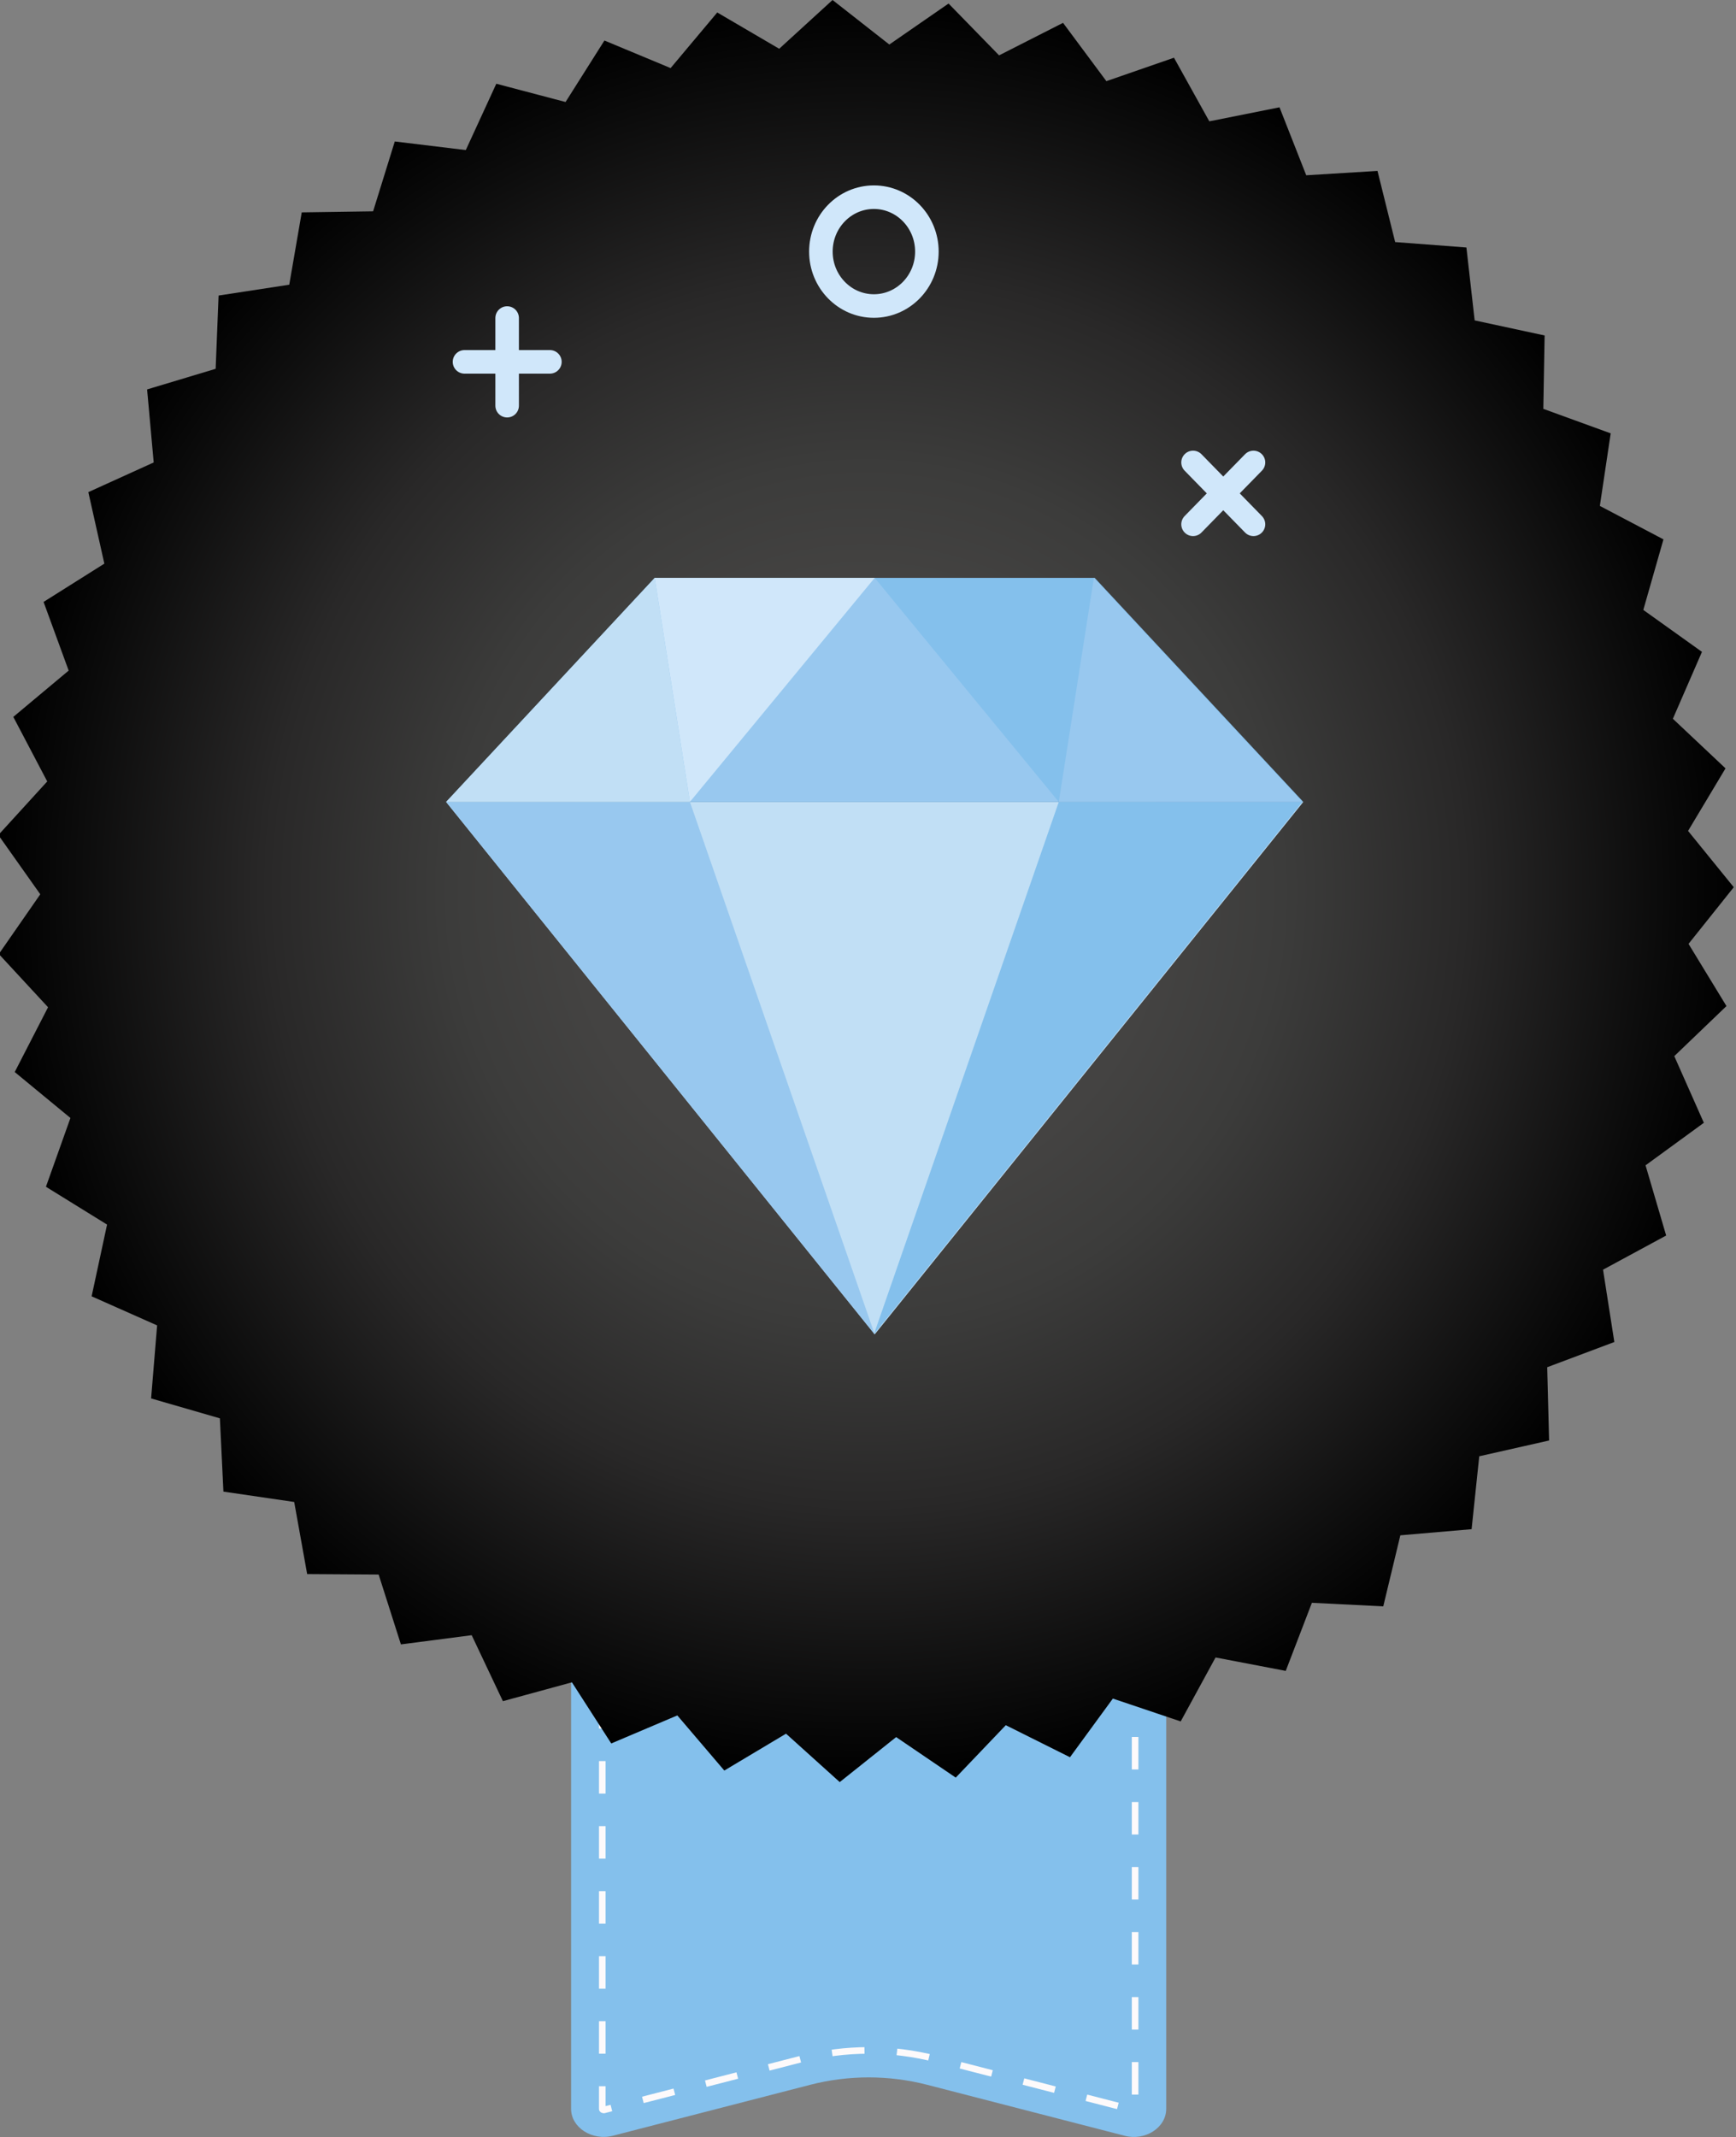 <?xml version="1.0" encoding="utf-8"?>
<!-- Generator: $$$/GeneralStr/196=Adobe Illustrator 27.6.0, SVG Export Plug-In . SVG Version: 6.00 Build 0)  -->
<svg version="1.1" id="Ebene_1" xmlns="http://www.w3.org/2000/svg" xmlns:xlink="http://www.w3.org/1999/xlink" x="0px" y="0px"
	 viewBox="0 0 147.4 181.42" style="enable-background:new 0 0 147.4 181.42;" xml:space="preserve">
<rect x="0" y="0" width="147.4" height="181.42" fill="#808080" stroke="none"/>
<style type="text/css">
	.st0{fill:#84C0EC;}
	.st1{fill:none;stroke:#FDFAFB;stroke-width:0.56;stroke-miterlimit:10;}
	.st2{fill:none;stroke:#FDFAFB;stroke-width:0.56;stroke-miterlimit:10;stroke-dasharray:0,0,2.76,2.76;}
	.st3{fill:url(#SVGID_1_);}
	.st4{fill:none;stroke:#D0E7FA;stroke-width:2;stroke-linecap:round;stroke-linejoin:round;}
	.st5{fill:#C1DFF5;}
	.st6{fill:#98C8EF;}
	.st7{fill:#D0E7FA;}
</style>
<path class="st0" d="M95.47,181.31l-16.74-4.32c-3.24-0.84-6.7-0.84-9.94,0l-16.74,4.32c-1.77,0.46-3.56-0.69-3.56-2.28v-57.88
	h50.53v57.88C99.02,180.63,97.23,181.78,95.47,181.31L95.47,181.31z"/>
<line class="st1" x1="96.38" y1="121.48" x2="96.38" y2="122.8"/>
<path class="st2" d="M96.38,125.38v53.64c0,0.09-0.11,0.1-0.11,0.1c-0.01,0-0.02,0-0.04,0l-16.74-4.32
	c-1.86-0.48-3.79-0.73-5.73-0.73s-3.87,0.25-5.73,0.73l-16.74,4.32c0,0-0.03,0-0.04,0c-0.03,0-0.06-0.02-0.08-0.03
	c-0.03-0.02-0.03-0.04-0.03-0.07v-54.95"/>
<line class="st1" x1="51.15" y1="122.8" x2="51.15" y2="121.48"/>
<radialGradient id="SVGID_1_" cx="73.531" cy="106.422" r="73.69" gradientTransform="matrix(1 0 0 -1.026 0 184.862)" gradientUnits="userSpaceOnUse">
	<stop  offset="0.34" style="stop-color:#444342"/>
	<stop  offset="0.48" style="stop-color:#3C3C3B"/>
	<stop  offset="0.69" style="stop-color:#292828"/>
	<stop  offset="0.93" style="stop-color:#090909"/>
	<stop  offset="1" style="stop-color:#000000"/>
</radialGradient>
<polygon class="st3" points="33.52,12.01 39.55,12.74 42.14,7.11 48.02,8.66 51.32,3.44 56.94,5.78 60.9,1.06 66.16,4.14 70.69,0 
	75.51,3.78 80.54,0.3 84.83,4.7 90.26,1.94 93.94,6.89 99.68,4.9 102.68,10.3 108.64,9.11 110.91,14.88 116.96,14.51 118.46,20.55 
	124.51,21.01 125.21,27.2 131.15,28.48 131.04,34.71 136.76,36.79 135.84,42.95 141.24,45.79 139.53,51.78 144.51,55.34 
	142.04,61.02 146.51,65.23 143.33,70.54 147.21,75.32 143.37,80.13 146.59,85.41 142.16,89.66 144.67,95.32 139.72,98.93 
	141.47,104.89 136.11,107.79 137.07,113.93 131.37,116.07 131.53,122.29 125.6,123.63 124.95,129.82 118.9,130.34 117.45,136.37 
	111.39,136.07 109.17,141.85 103.21,140.71 100.25,146.14 94.49,144.2 90.85,149.18 85.4,146.46 81.15,150.91 76.09,147.47 
	71.3,151.29 66.74,147.18 61.5,150.31 57.51,145.63 51.9,148.01 48.56,142.82 42.7,144.42 40.05,138.82 34.04,139.6 32.15,133.67 
	26.08,133.63 24.98,127.51 18.97,126.63 18.67,120.41 12.83,118.72 13.34,112.52 7.78,110.05 9.09,103.96 3.9,100.75 5.98,94.91 
	1.25,91.01 4.08,85.51 -0.1,80.99 3.42,75.92 -0.14,70.89 4.01,66.34 1.13,60.86 5.83,56.93 3.7,51.1 8.86,47.85 7.5,41.78 
	13.05,39.26 12.49,33.06 18.31,31.31 18.56,25.09 24.56,24.17 25.62,18.03 31.68,17.94 "/>
<line class="st4" x1="43.06" y1="27" x2="43.06" y2="34.44"/>
<line class="st4" x1="39.44" y1="30.72" x2="46.69" y2="30.72"/>
<line class="st4" x1="106.43" y1="39.26" x2="101.3" y2="44.51"/>
<line class="st4" x1="101.3" y1="39.26" x2="106.43" y2="44.51"/>
<ellipse class="st4" cx="74.2" cy="21.36" rx="4.5" ry="4.62"/>
<polygon class="st5" points="74.27,113.28 110.66,68.08 37.88,68.08 "/>
<polygon class="st0" points="55.59,49.06 37.88,68.08 110.66,68.08 92.95,49.06 "/>
<polygon class="st6" points="37.88,68.08 74.27,113.28 58.58,68.08 "/>
<polygon class="st5" points="37.88,68.08 58.58,68.08 55.59,49.06 "/>
<polygon class="st0" points="110.59,68.08 74.2,113.28 89.9,68.08 "/>
<polygon class="st6" points="110.59,68.08 89.9,68.08 92.88,49.06 "/>
<polygon class="st6" points="58.58,68.08 89.9,68.08 74.27,49.06 "/>
<polygon class="st7" points="55.59,49.06 58.58,68.08 74.27,49.06 "/>
</svg>
